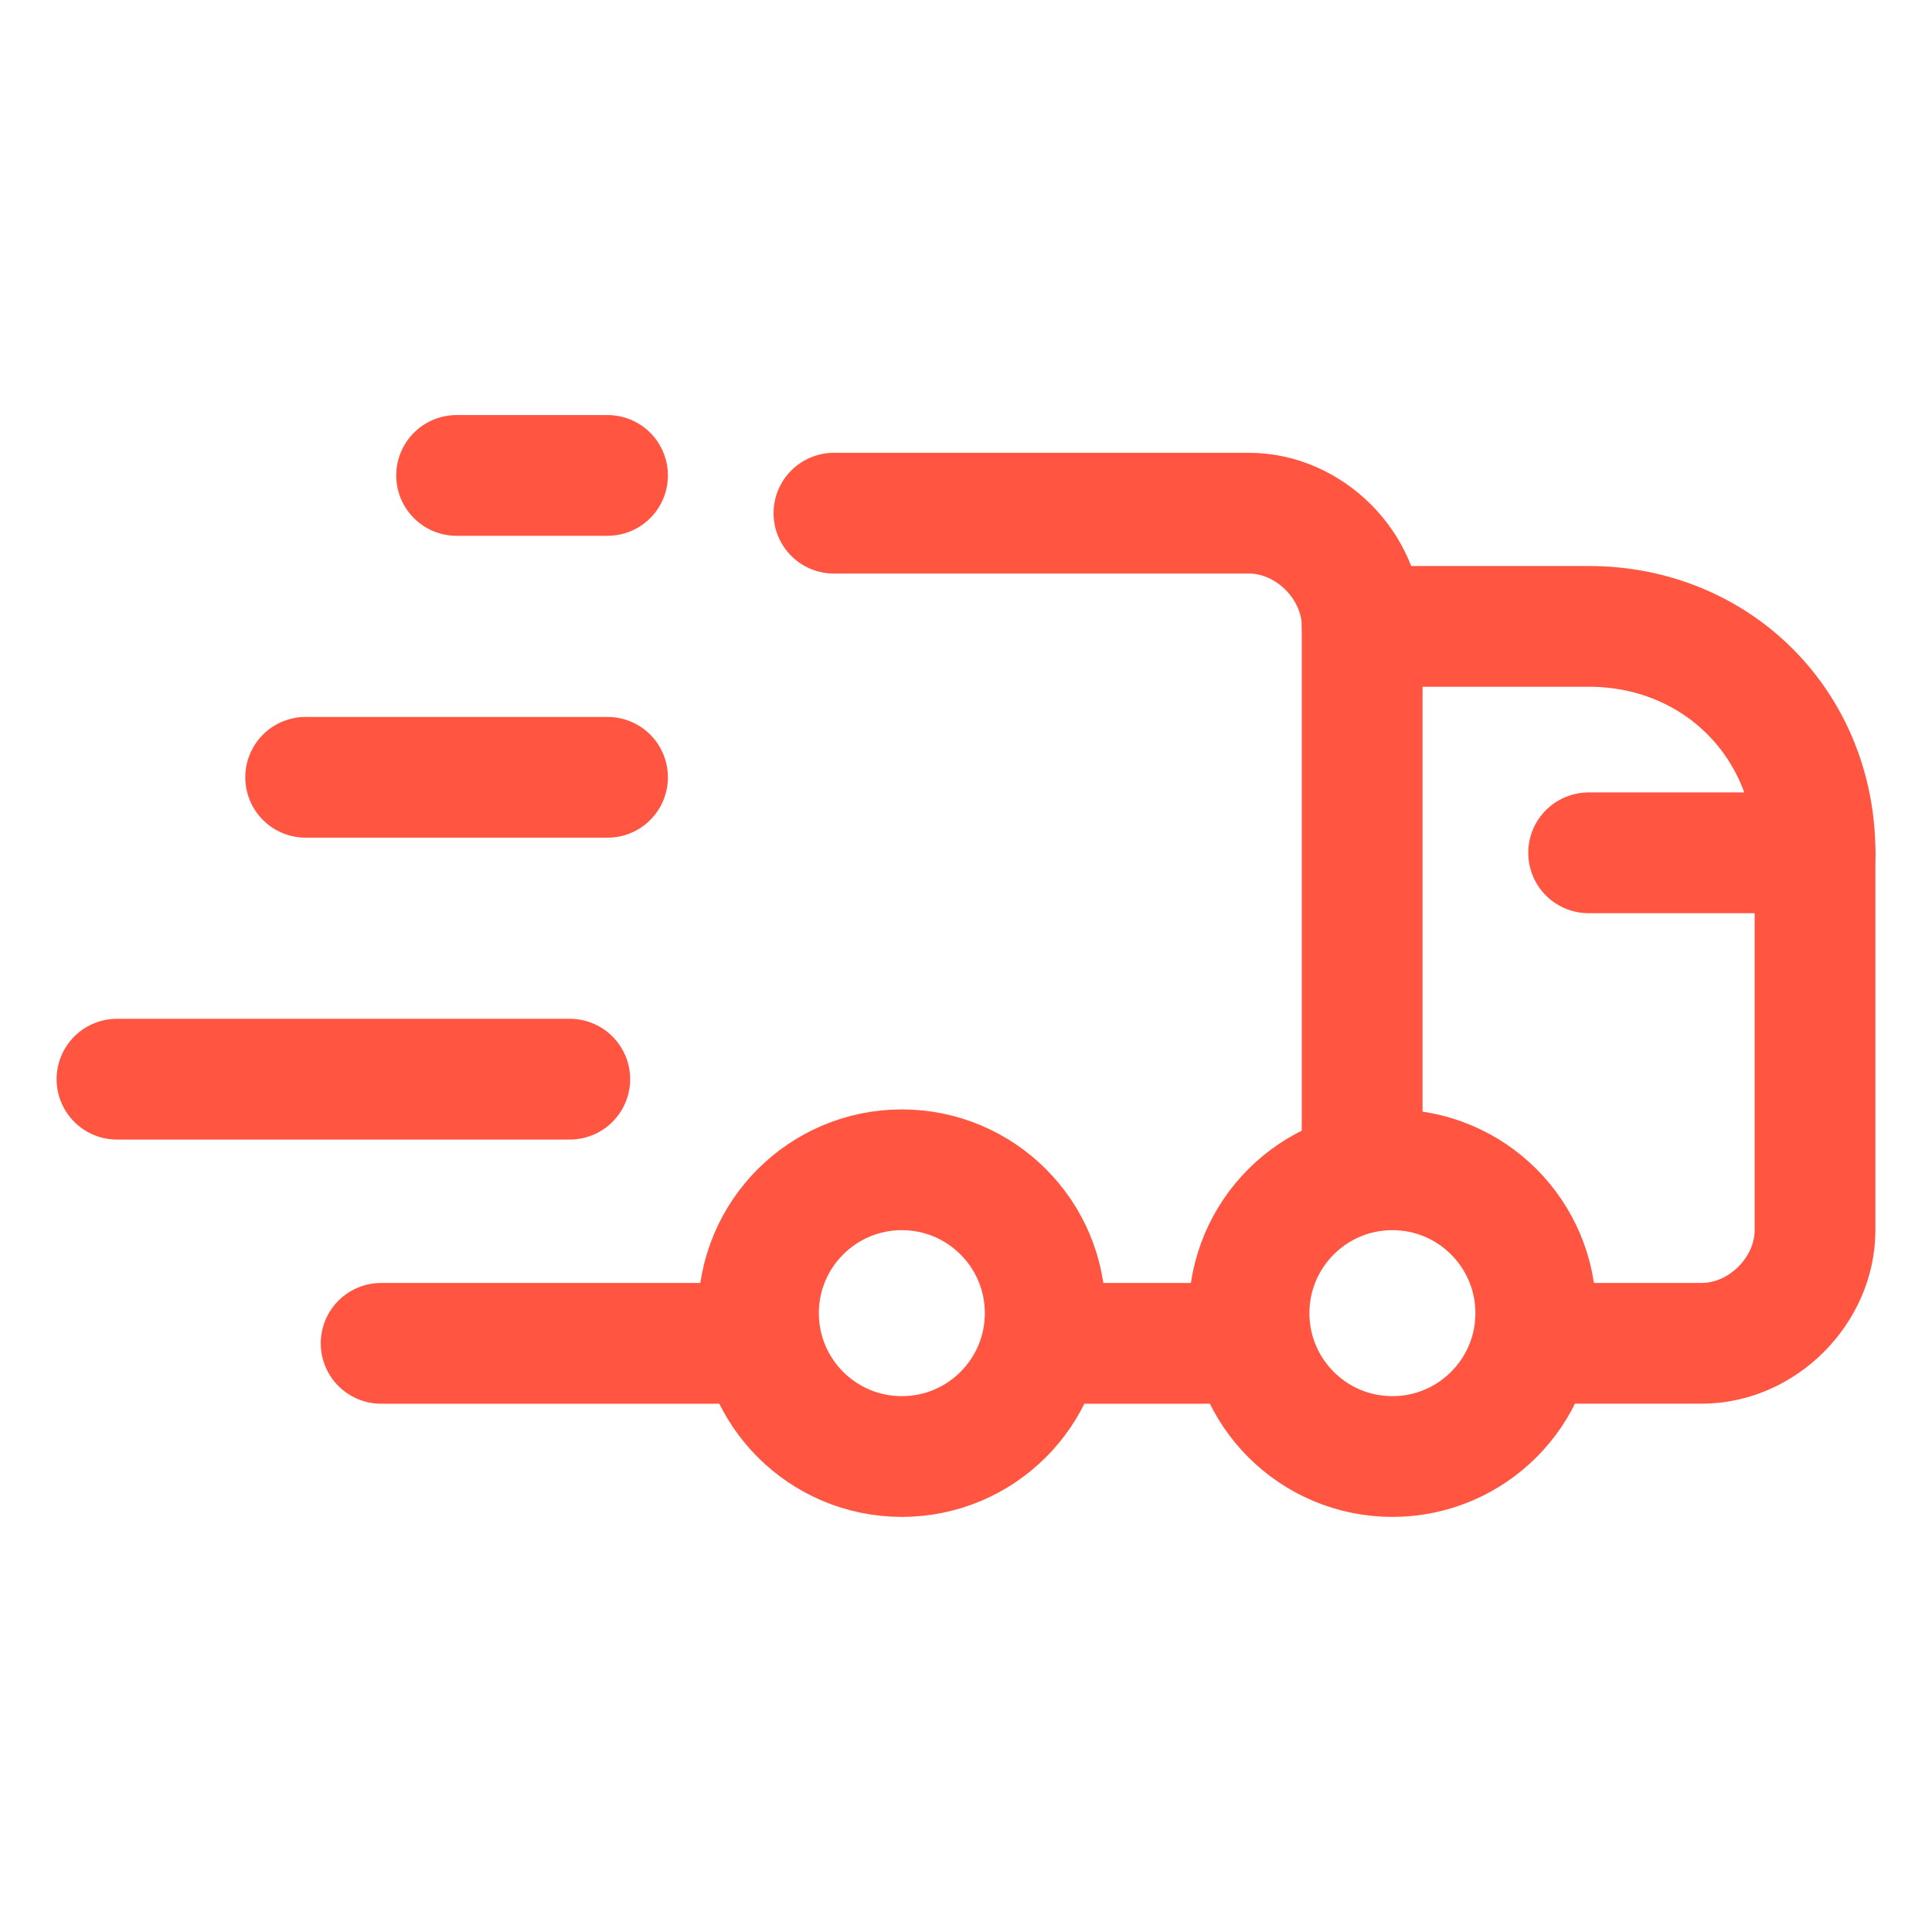 <svg xmlns="http://www.w3.org/2000/svg" fill="none" viewBox="-1.5 -1.5 48 48" id="Shipping-Truck-Fast--Streamline-Ultimate" height="48" width="48">
  <desc>
    Shipping Truck Fast Streamline Icon: https://streamlinehq.com
  </desc>
  <path stroke="#ff5541" stroke-linecap="round" stroke-linejoin="round" stroke-miterlimit="10" d="M19.219 11.25h10.312c1.5 0 2.812 1.312 2.812 2.812v13.5" stroke-width="3"></path>
  <path stroke="#ff5541" stroke-linecap="round" stroke-linejoin="round" stroke-miterlimit="10" d="M17.344 31.875h-9.375" stroke-width="3"></path>
  <path stroke="#ff5541" stroke-linecap="round" stroke-linejoin="round" stroke-miterlimit="10" d="M32.344 14.062h5.625c3.188 0 5.625 2.438 5.625 5.625v9.375c0 1.5 -1.312 2.812 -2.812 2.812h-4.125" stroke-width="3"></path>
  <path stroke="#ff5541" stroke-linecap="round" stroke-linejoin="round" stroke-miterlimit="10" d="M33.094 34.687c1.967 0 3.562 -1.595 3.562 -3.562 0 -1.967 -1.595 -3.562 -3.562 -3.562s-3.562 1.595 -3.562 3.562c0 1.968 1.595 3.562 3.562 3.562Z" stroke-width="3"></path>
  <path stroke="#ff5541" stroke-linecap="round" stroke-linejoin="round" stroke-miterlimit="10" d="M20.906 34.687c1.967 0 3.562 -1.595 3.562 -3.562 0 -1.967 -1.595 -3.562 -3.562 -3.562s-3.562 1.595 -3.562 3.562c0 1.968 1.595 3.562 3.562 3.562Z" stroke-width="3"></path>
  <path stroke="#ff5541" stroke-linecap="round" stroke-linejoin="round" stroke-miterlimit="10" d="M29.531 31.875h-4.688" stroke-width="3"></path>
  <path stroke="#ff5541" stroke-linecap="round" stroke-linejoin="round" stroke-miterlimit="10" d="M43.594 19.688h-5.625" stroke-width="3"></path>
  <path stroke="#ff5541" stroke-linecap="round" stroke-linejoin="round" stroke-miterlimit="10" d="M13.594 10.312h-3.75" stroke-width="3"></path>
  <path stroke="#ff5541" stroke-linecap="round" stroke-linejoin="round" stroke-miterlimit="10" d="M13.594 17.812h-7.5" stroke-width="3"></path>
  <path stroke="#ff5541" stroke-linecap="round" stroke-linejoin="round" stroke-miterlimit="10" d="M12.656 25.312h-11.25" stroke-width="3"></path>
</svg>